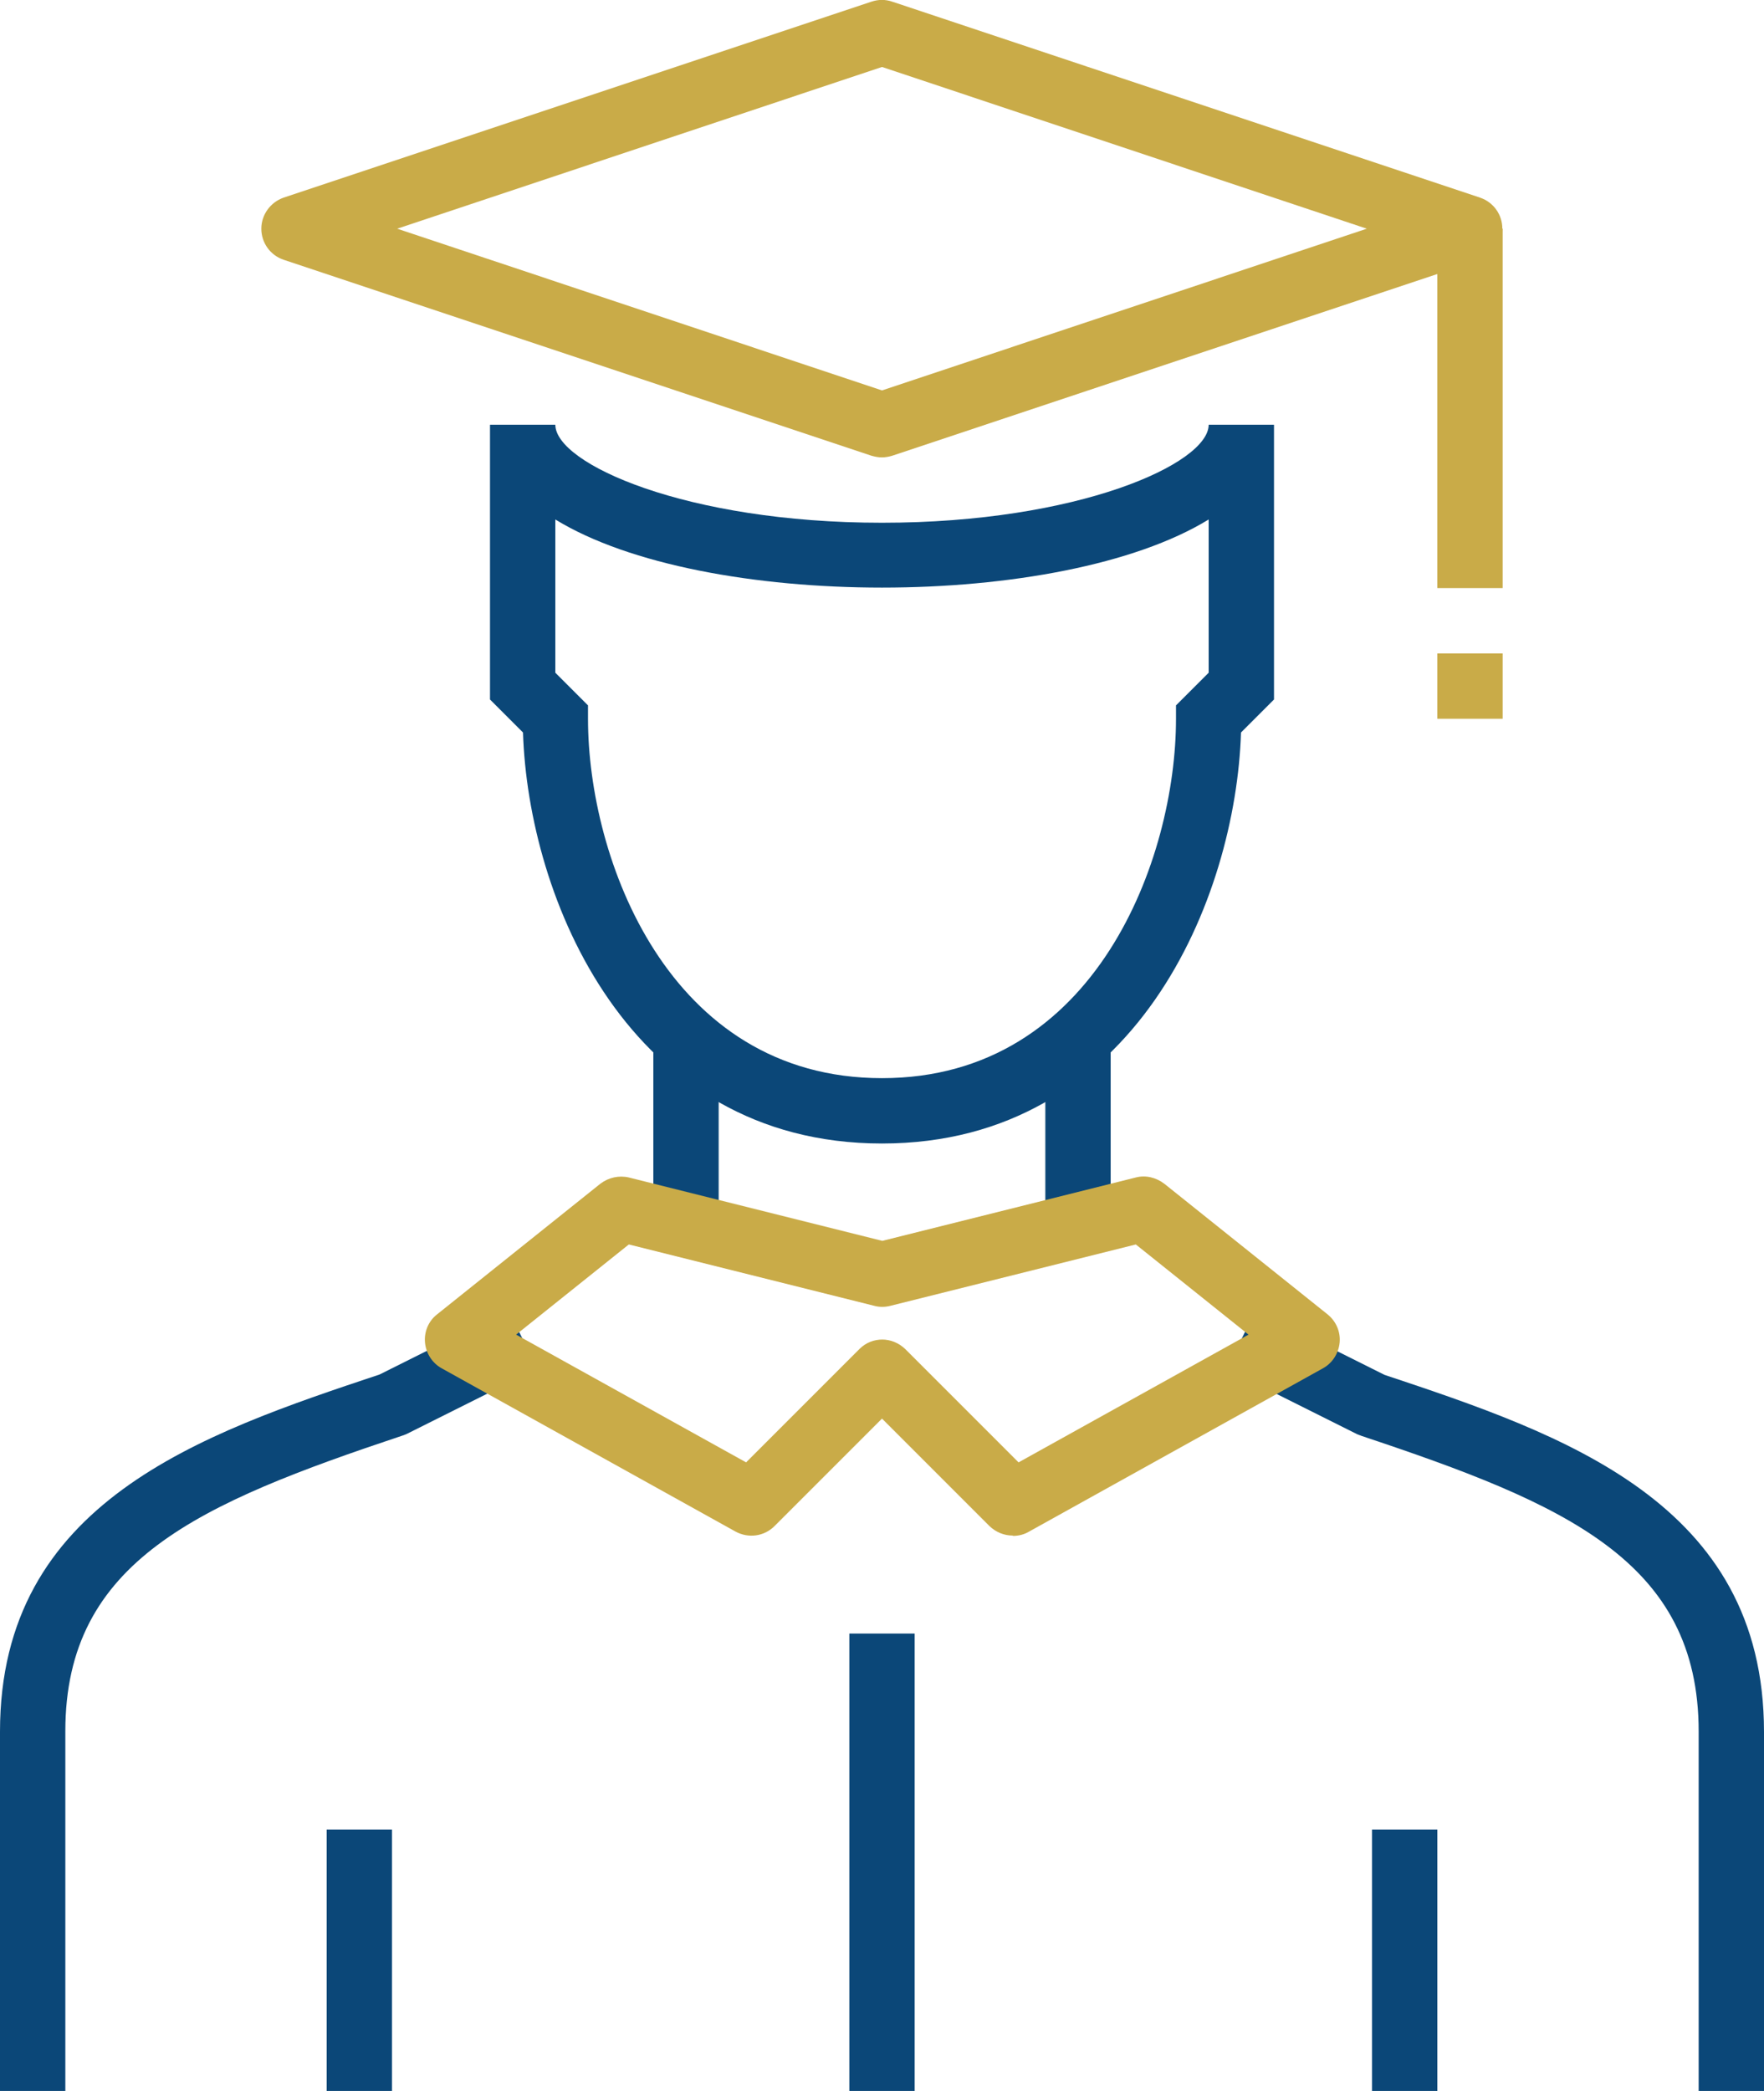 <?xml version="1.0" encoding="UTF-8"?><svg id="Layer_2" xmlns="http://www.w3.org/2000/svg" viewBox="0 0 54 64"><g id="icons"><path d="m54,64h-2v-11c0-5.22-4.08-6.97-10.32-9.05-.04-.02-.09-.03-.13-.05l-4-2,.89-1.79,3.94,1.97c5.46,1.82,11.62,3.9,11.62,10.93v11Z" style="fill:#0b4778;"/><path d="m2,64H0v-11c0-7.03,6.16-9.11,11.62-10.93l3.94-1.97.89,1.79-4,2s-.09.04-.13.05c-6.23,2.08-10.32,3.83-10.32,9.05v11Z" style="fill:#0b4778;"/><rect x="10" y="56" width="2" height="8" style="fill:#0b4778;"/><rect x="42" y="56" width="2" height="8" style="fill:#0b4778;"/><rect x="20" y="32" width="2" height="5" style="fill:#0b4778;"/><rect x="32" y="32" width="2" height="5" style="fill:#0b4778;"/><path d="m31,47c-.26,0-.51-.1-.71-.29l-3.29-3.29-3.29,3.29c-.32.32-.8.38-1.19.17l-9-5c-.29-.16-.48-.46-.51-.79-.03-.33.11-.66.37-.86l5-4c.25-.19.57-.26.87-.19l7.76,1.94,7.76-1.94c.3-.08.62,0,.87.19l5,4c.26.21.4.53.37.86-.03.33-.22.63-.51.79l-9,5c-.15.09-.32.13-.49.13Zm-4-6c.26,0,.51.1.71.29l3.47,3.47,7.04-3.91-3.45-2.76-7.52,1.88c-.16.04-.33.04-.48,0l-7.52-1.88-3.45,2.76,7.04,3.91,3.47-3.47c.2-.2.45-.29.71-.29Z" style="fill:#c9ab48;"/><rect x="26" y="50" width="2" height="14" style="fill:#0b4778;"/><path d="m27,14c-.11,0-.21-.02-.32-.05L8.68,7.95c-.41-.14-.68-.52-.68-.95s.28-.81.68-.95L26.68.05c.21-.07.43-.07.63,0l18,6c.41.14.68.52.68.95s-.28.81-.68.95l-18,6c-.1.03-.21.05-.32.05Zm-14.84-7l14.84,4.95,14.84-4.95-14.84-4.95-14.84,4.95Z" style="fill:#c9ab48;"/><path d="m27,35c-7.79,0-10.83-7.54-10.99-12.58l-1.01-1.01v-8.41h2c0,1.19,3.99,3,10,3s10-1.81,10-3h2v8.41l-1.01,1.01c-.16,5.04-3.2,12.58-10.99,12.58Zm-10-14.41l1,1v.41c0,4.25,2.44,11,9,11s9-6.75,9-11v-.41l1-1v-4.69c-4.53,2.78-15.47,2.78-20,0v4.69Z" style="fill:#0b4778;"/><rect x="44" y="7" width="2" height="11" style="fill:#c9ab48;"/><rect x="44" y="20" width="2" height="2" style="fill:#c9ab48;"/></g></svg>